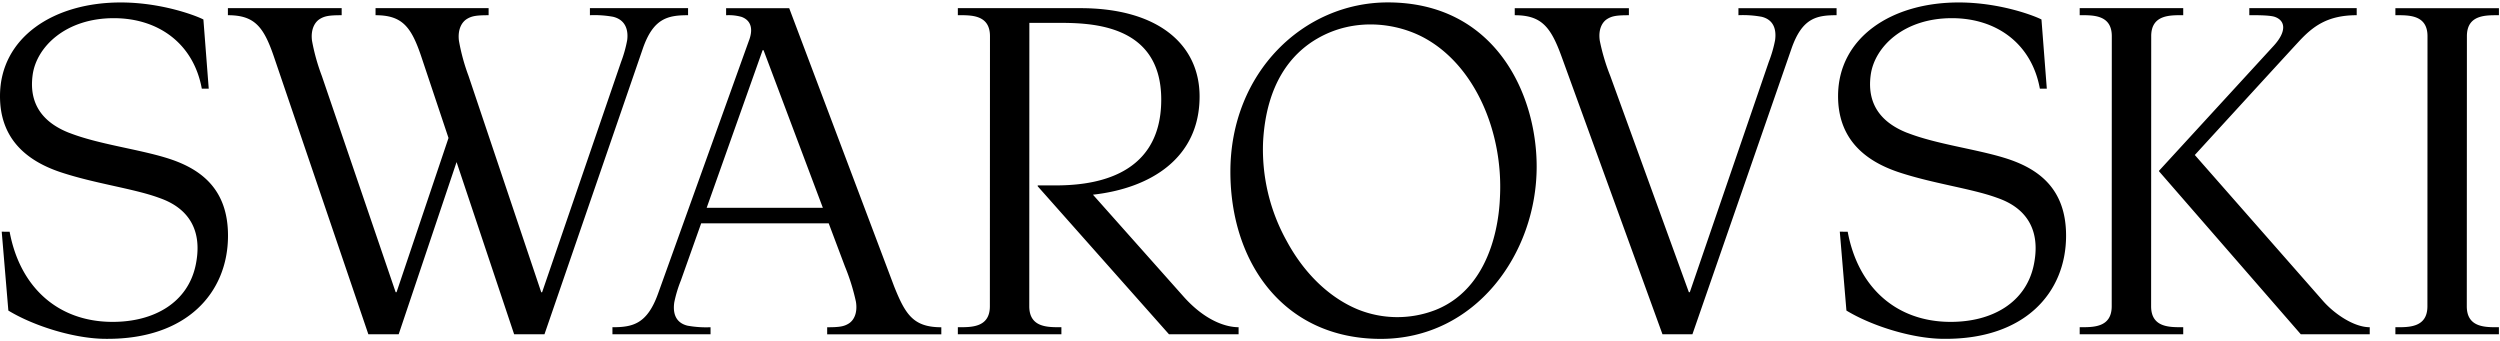 <svg xmlns="http://www.w3.org/2000/svg" fill="currentColor" viewBox="0 0 704 96"><path d="M537.142 37.423c8.129 3.174 19.031 4.491 27.345 7.044 9.533 2.928 17.354 8.632 17.321 21.967-.034 15.885-11.482 29.07-34.127 28.98-8.655.069-20.318-3.467-27.727-7.958l-1.867-22.212 2.225.009c2.871 15.49 13.476 25.326 28.863 25.388 11.881.05 21.367-5.485 23.547-16.066 2.973-14.446-7.895-18-10.663-18.986-7.032-2.517-17.781-3.915-27.305-7.07-10.256-3.4-17.181-9.913-17.152-21.506.036-16.415 15.062-26.457 34.36-26.317 11.843.087 21.47 3.997 22.917 4.794l1.504 19.483h-1.954c-2.29-12.6-12.094-19.804-24.644-19.854-13.723-.053-21.881 8.114-22.979 15.902-1.3 9.256 4.041 13.957 10.329 16.412l.007-.01Zm-517.607.01c-6.292-2.455-11.63-7.155-10.33-16.412 1.098-7.789 9.261-15.955 22.979-15.902 12.55.05 22.354 7.254 24.644 19.854h1.953L57.277 5.49C55.83 4.692 46.2.78 34.361.696 15.063.561.037 10.603 0 27.013-.03 38.605 6.895 45.12 17.15 48.52c9.524 3.154 20.273 4.552 27.305 7.069 2.767.987 13.636 4.54 10.663 18.986-2.18 10.58-11.666 16.115-23.546 16.066C16.185 90.58 5.58 80.743 2.71 65.253l-2.225-.009 1.868 22.214c7.405 4.49 19.067 8.027 27.727 7.957 22.645.094 34.093-13.097 34.126-28.979.033-13.335-7.789-19.04-17.32-21.967-8.315-2.554-19.215-3.87-27.346-7.044l-.005.008ZM694.68 10.188c0-6.123 5.423-5.9 9.017-5.9V2.3h-29.155v1.986c3.618 0 9.042-.221 9.042 5.901l-.024 76.058c0 6.128-5.424 5.901-9.018 5.901v1.986h29.149v-1.986c-3.618 0-9.042.227-9.042-5.9l.031-76.059Zm-254.969 5.664 28.443 78.28h8.433l27.872-80.372c2.995-8.631 6.983-9.48 12.723-9.48V2.3h-27.637v1.98a29.407 29.407 0 0 1 6.546.448c3.865.963 4.083 4.297 3.775 6.58a35.427 35.427 0 0 1-1.778 6.13l-22.239 64.853h-.263l-22.13-60.905a57.487 57.487 0 0 1-2.957-9.923c-.47-3.19.67-5.23 2.088-6.114 1.385-.86 2.735-1.062 6.109-1.062V2.306h-32.144v1.982c7.472 0 10.124 3.212 13.158 11.569l.001-.005Zm-228.734-4.6c1.365-3.81-.046-5.725-2.155-6.495a13.279 13.279 0 0 0-4.35-.464V2.307h17.767l29.525 78.283c3.191 7.973 5.416 11.567 13.311 11.567v1.983h-32.144v-1.983c3.371 0 4.72-.197 6.09-1.06 1.41-.885 2.521-2.925 2.011-6.116a58.171 58.171 0 0 0-3.088-9.922l-4.577-12.16h-35.92l-5.717 16.093a35.36 35.36 0 0 0-1.85 6.132c-.338 2.282-.161 5.613 3.693 6.58 2.149.39 4.335.538 6.517.444v1.982h-27.628v-1.982c5.741 0 9.775-.904 12.851-9.474l25.659-71.432.005.01Zm20.737 47.259-16.696-44.37h-.267l-15.75 44.37h32.713Zm60.504-6.297v.242l36.964 41.672h19.605v-1.986c-3.865 0-9.681-2.093-15.508-8.64l-25.507-28.677c16.288-1.814 30.03-10.34 30.03-27.655 0-14.619-11.662-24.874-33.608-24.874h-34.466v1.987c3.623 0 9.047-.227 9.047 5.9l-.029 76.059c0 6.123-5.424 5.9-9.018 5.9v1.986h29.16v-1.986c-3.623 0-9.047.222-9.047-5.9l.025-79.804h7.154c8.792 0 29.983-.428 29.983 21.61 0 22.896-21.19 24.166-29.983 24.166h-4.802ZM605.78 10.182c0-6.123 5.424-5.9 9.017-5.9V2.295h-29.156v1.987c3.618 0 9.042-.222 9.042 5.9l-.025 76.059c0 6.127-5.423 5.9-9.017 5.9v1.986h29.155v-1.986c-3.619 0-9.043.227-9.043-5.9l.027-76.058Zm48.379 74.56-36.102-41.096s26.317-28.752 29.121-31.769c4.047-4.391 8.129-7.594 16.47-7.594V2.296h-30.241v1.987c.863 0 5.601-.083 7.175.47 2.998 1.049 3.409 4.07-.296 8.129l-32.317 35.22v.12l39.937 45.908h19.412v-1.982c-4.364 0-9.853-3.644-13.159-7.406ZM166.12 2.299v1.987a29.398 29.398 0 0 1 6.546.444c3.87.963 4.253 4.297 3.948 6.58a35.431 35.431 0 0 1-1.719 6.13l-22.234 64.853h-.251L131.94 21.38a56.03 56.03 0 0 1-2.706-9.918c-.386-3.191.802-5.235 2.245-6.119 1.444-.883 2.829-1.049 6.115-1.056V2.299h-31.84v1.987c7.473 0 10.03 3.207 12.851 11.56l7.694 23.008-14.631 43.436h-.251L90.626 21.38a56.608 56.608 0 0 1-2.767-9.92c-.403-3.19.777-5.234 2.212-6.118 1.403-.86 2.776-1.056 6.143-1.056V2.298H64.176v1.987c7.471 0 10.05 3.207 12.916 11.56l26.635 78.283h8.541l16.301-48.488 16.21 48.49h8.544l27.667-80.37c2.952-8.595 7.024-9.474 12.769-9.474V2.298H166.12ZM390.806.68c30.01 0 41.919 25.487 41.919 46.237 0 24.48-17.176 48.511-43.905 48.511-27.206 0-42.342-21.335-42.342-47.084C346.478 20.48 367.022.68 390.807.68h-.001ZM362.461 68.1c4.903 8.984 11.872 15.663 19.751 18.973a29.643 29.643 0 0 0 22.07.198c17.46-6.986 17.991-29.406 18.11-31.845.909-18.102-6.921-36.938-21.336-44.769-7.656-4.153-19.456-5.888-29.977.132-7.519 4.302-14.474 12.805-15.391 29.043a53.014 53.014 0 0 0 6.776 28.266"/></svg>